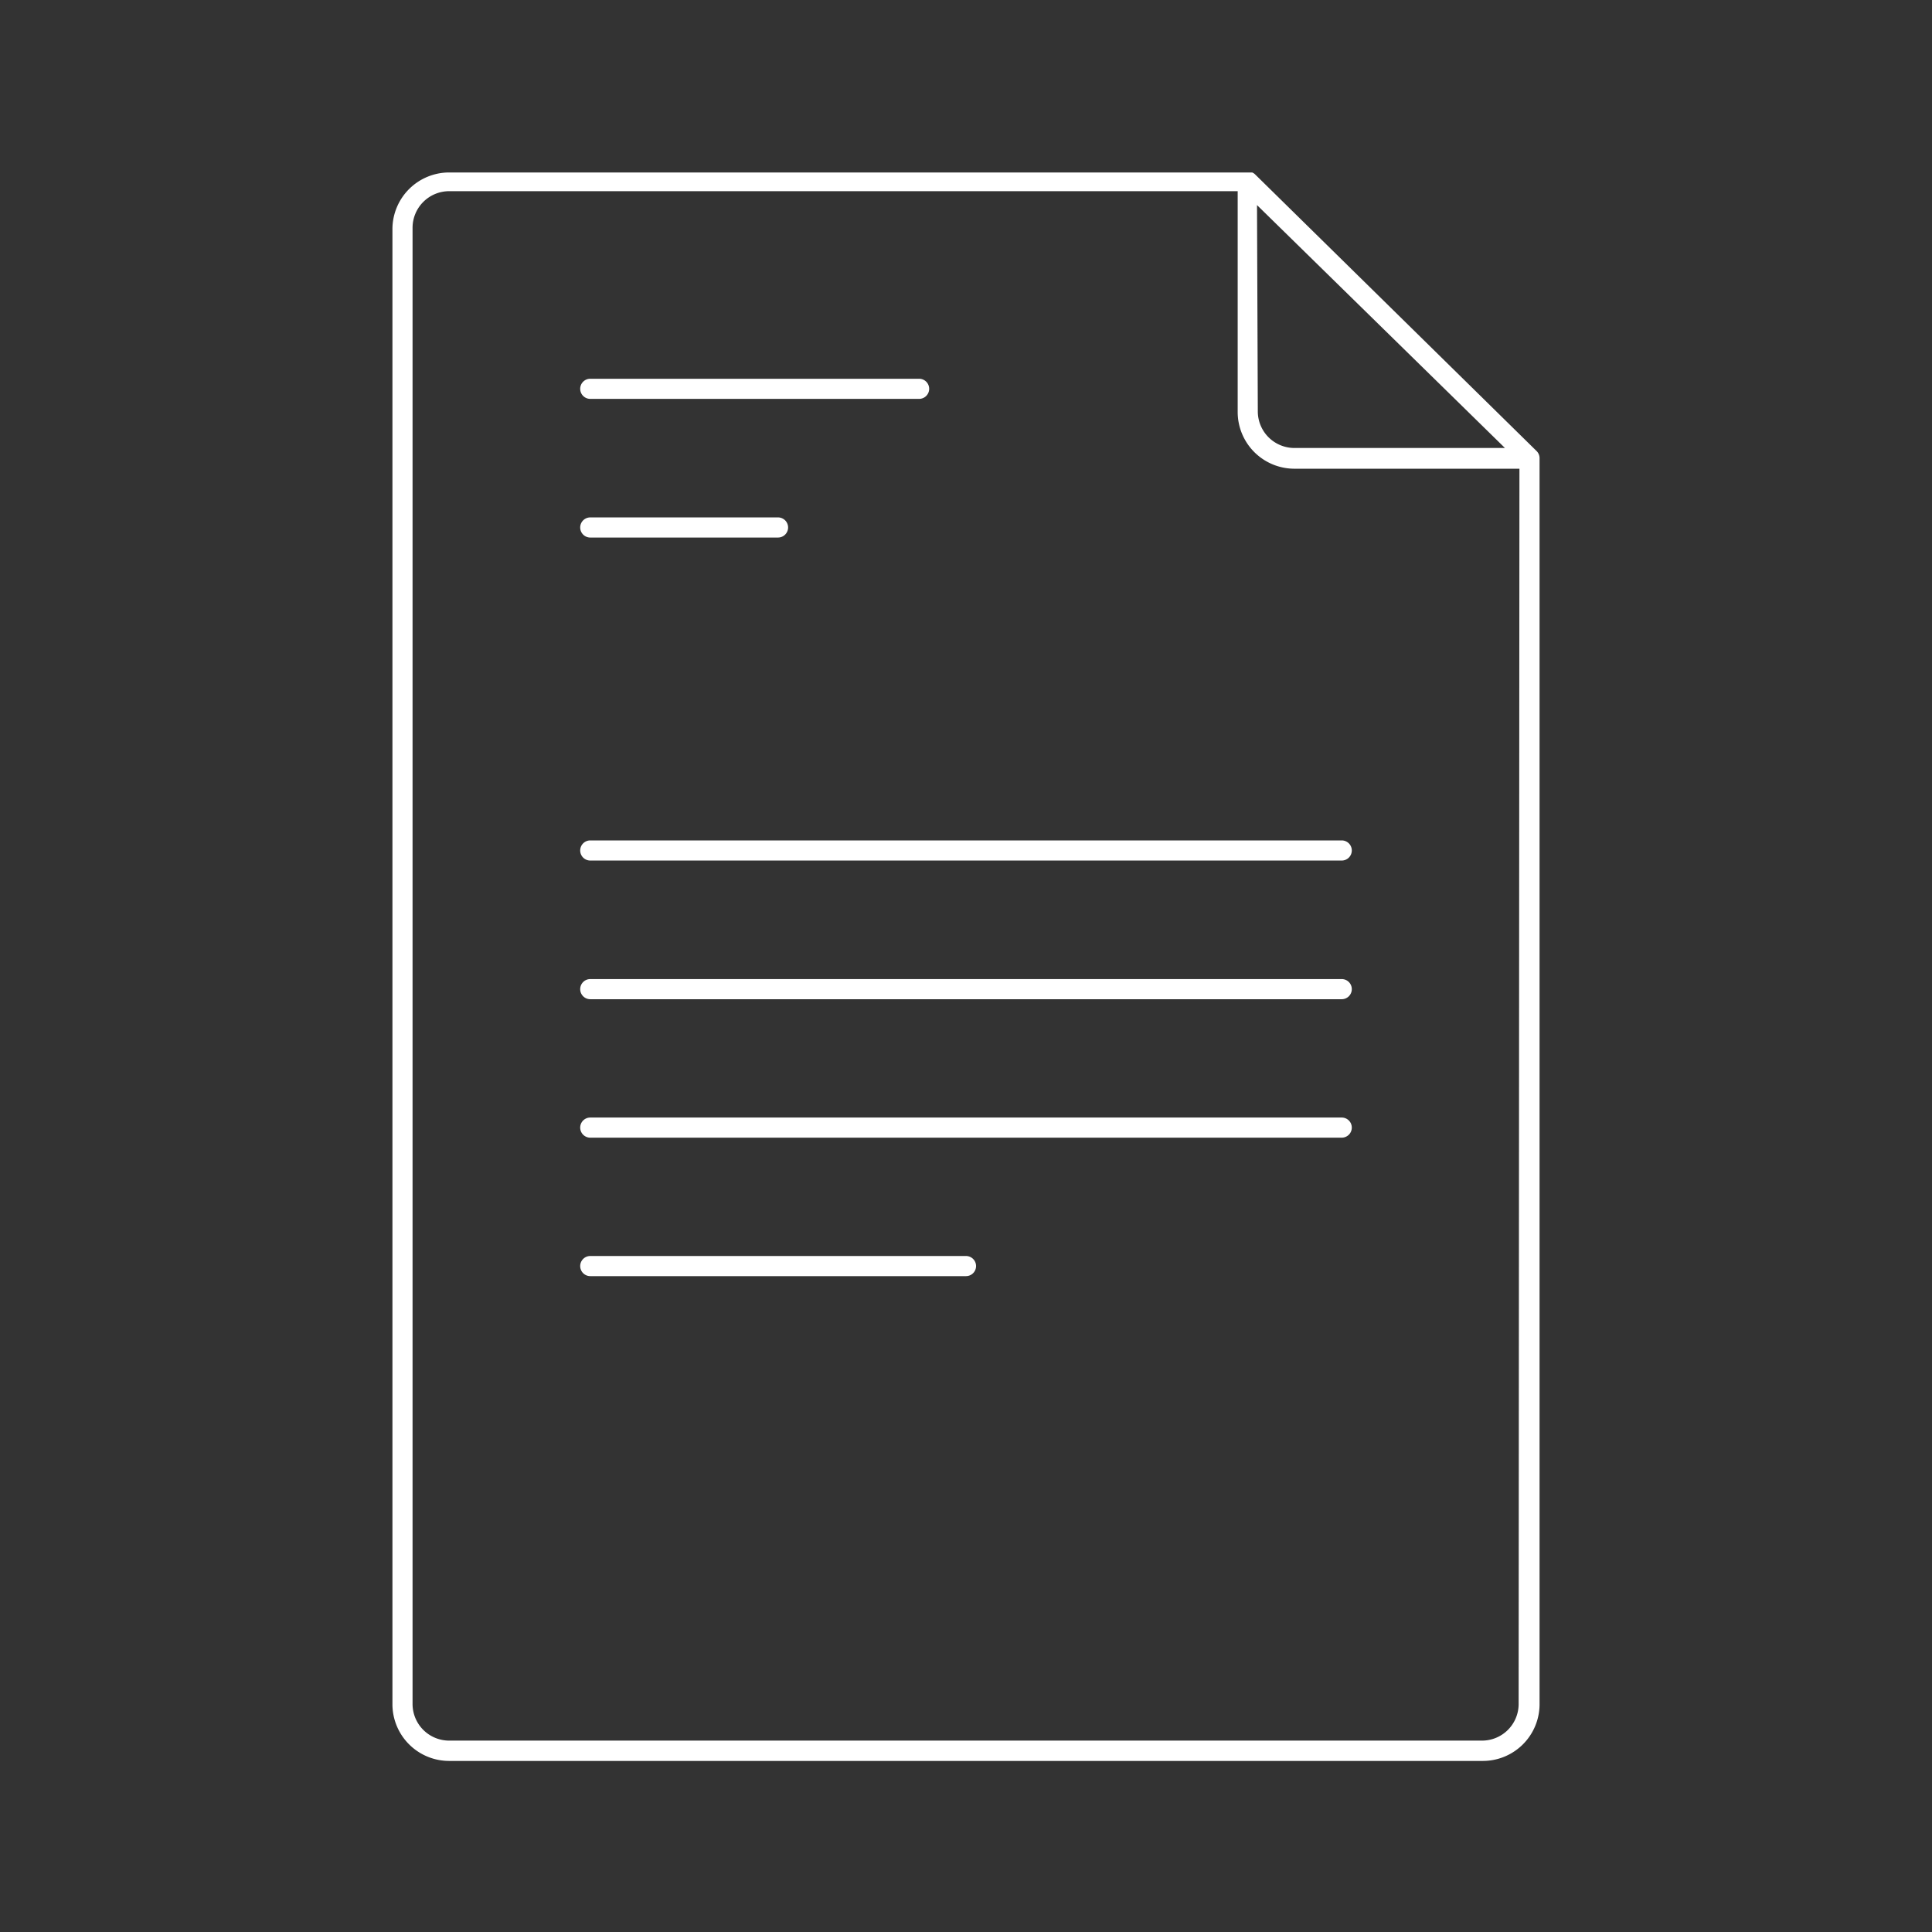 <svg id="svg_1px" data-name="svg 1px" xmlns="http://www.w3.org/2000/svg" viewBox="0 0 96 96"><rect x="0" y="0" width="96" height="96" fill="#333333" stroke="none"/><defs><style>.cls-1{fill:#fff}</style></defs><path class="cls-1" d="M76.46 22.57a.5.5 0 0 0-.11-.16l-14-13.76a.49.49 0 0 0-.13-.08H22.33a2.82 2.82 0 0 0-2.83 2.79v73.35a2.82 2.82 0 0 0 2.83 2.79h51.34a2.82 2.82 0 0 0 2.83-2.79V22.76a.5.5 0 0 0-.04-.19Zm-14-12.38 12.32 12.07H64.33a1.82 1.82 0 0 1-1.83-1.79Zm13 74.51a1.82 1.82 0 0 1-1.83 1.79h-51.3a1.82 1.82 0 0 1-1.83-1.79V11.29a1.82 1.82 0 0 1 1.83-1.79H61.5v11a2.82 2.82 0 0 0 2.83 2.79H75.5Z"/><path class="cls-1" d="M29.33 19.82h16.34a.5.5 0 0 0 0-1H29.33a.5.5 0 0 0 0 1ZM29.33 26.71h9.33a.5.5 0 0 0 0-1h-9.33a.5.5 0 0 0 0 1ZM28.83 42.26a.5.5 0 0 0 .5.5h37.34a.5.5 0 0 0 0-1H29.33a.5.5 0 0 0-.5.5ZM66.67 48.65H29.33a.5.5 0 1 0 0 1h37.34a.5.5 0 0 0 0-1ZM66.67 55.53H29.33a.5.5 0 0 0 0 1h37.34a.5.5 0 0 0 0-1ZM48 62.41H29.33a.5.5 0 0 0 0 1H48a.5.5 0 0 0 0-1Z"/></svg>